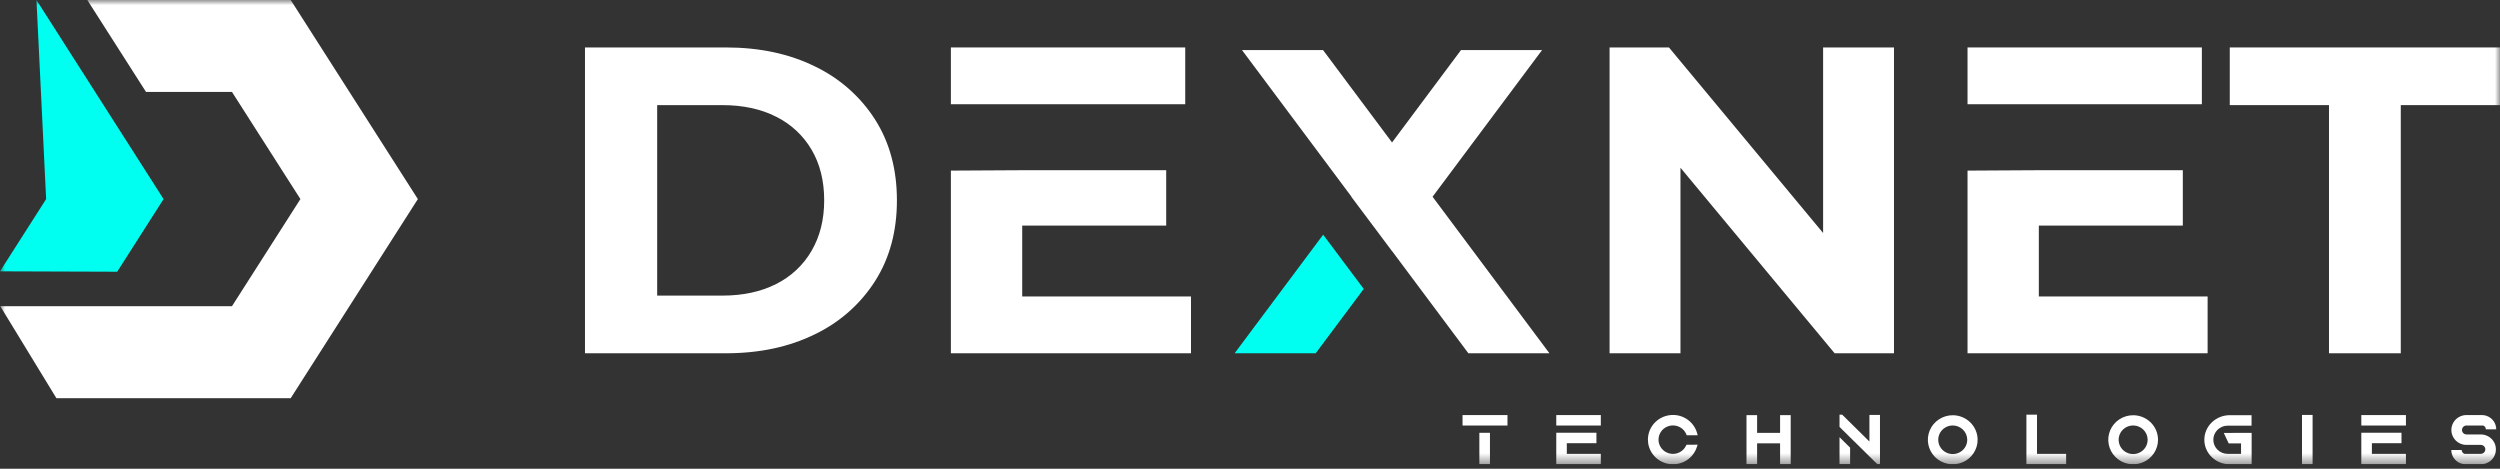 <svg width="240" height="45" viewBox="0 0 240 45" fill="none" xmlns="http://www.w3.org/2000/svg">
<rect x="0" y="0" width="240" height="45" fill="#333333" stroke="none"/>
<g clip-path="url(#clip0_1751_1418)">
<mask id="mask0_1751_1418" style="mask-type:luminance" maskUnits="userSpaceOnUse" x="0" y="0" width="240" height="45">
<path d="M240 0.001H0V44.572H240V0.001Z" fill="white"/>
</mask>
<g mask="url(#mask0_1751_1418)">
<path fill-rule="evenodd" clip-rule="evenodd" d="M4.429 19.111L0 26.047L11.25 26.086L15.703 19.111L3.5 0.001L4.429 19.111Z" fill="#00FFF0"/>
<path fill-rule="evenodd" clip-rule="evenodd" d="M5.413 38.224H27.908L40.114 19.111L27.908 0.001H8.382L14.019 8.828H22.271L28.84 19.111L22.271 29.393H0.025L5.413 38.224Z" fill="white"/>
<path d="M56.158 33.914V4.555H69.687C72.921 4.555 75.77 5.163 78.235 6.378C80.612 7.515 82.616 9.288 84.02 11.495C85.408 13.686 86.103 16.264 86.104 19.23C86.105 22.194 85.41 24.773 84.02 26.964C82.616 29.174 80.611 30.95 78.232 32.088C75.765 33.305 72.915 33.914 69.683 33.914H56.158ZM63.089 28.378H69.342C71.326 28.378 73.048 28.007 74.508 27.266C75.935 26.556 77.118 25.448 77.91 24.079C78.718 22.695 79.122 21.079 79.122 19.233C79.122 17.361 78.718 15.74 77.91 14.368C77.113 13.008 75.93 11.908 74.506 11.203C73.046 10.463 71.324 10.092 69.34 10.091H63.089V28.378Z" fill="white"/>
<path d="M98.132 28.46V21.658H111.955V16.34H98.132L91.285 16.379V33.913H114.335V28.46H98.132Z" fill="white"/>
<path d="M98.132 10.006H113.782V4.555H91.285V10.006H98.132Z" fill="white"/>
<path d="M127.023 22.53L130.919 27.736L126.658 33.442L126.307 33.914H118.524L119.902 32.067L127.023 22.53Z" fill="#00FFF0"/>
<path d="M148.745 33.914H140.963L140.612 33.442L136.634 28.115L133.638 24.102L133.634 24.108L133.63 24.102L129.734 18.899L129.744 18.887L120.611 6.653L119.232 4.808H127.013L127.365 5.278L133.636 13.676L139.904 5.278L140.257 4.808H148.037L146.659 6.655L137.526 18.887L147.366 32.067L148.745 33.914Z" fill="white"/>
<path d="M154.52 33.914V4.555H160.219L177.783 25.694H175.018V4.555H181.822V33.914H176.124L158.56 12.775H161.325V33.914H154.52Z" fill="white"/>
<path d="M195.728 10.006H211.379V4.555H188.883V10.006H195.728Z" fill="white"/>
<path d="M195.728 28.46V21.658H209.55V16.34H195.728L188.883 16.379V33.913H211.931V28.46H195.728Z" fill="white"/>
<path d="M223.583 33.914V10.091H214.058V4.555H240.001V10.091H230.474V33.914H223.583Z" fill="white"/>
<path d="M144.718 39.846V40.85H140.404V39.846H144.718ZM142.018 44.572V41.55H143.036V44.572H142.018Z" fill="white"/>
<path d="M153.679 39.846V40.85H149.402V39.846H153.679ZM150.414 43.569H153.679V44.572H149.402V41.544H150.42H153.257V42.548H150.414V43.569Z" fill="white"/>
<path d="M162.972 42.69L162.891 42.935C162.723 43.443 162.386 43.88 161.934 44.176C161.482 44.471 160.943 44.608 160.403 44.563C159.863 44.518 159.354 44.295 158.958 43.929C158.563 43.564 158.305 43.077 158.225 42.548C158.207 42.433 158.199 42.317 158.199 42.2C158.201 41.572 158.455 40.971 158.905 40.528C159.356 40.084 159.967 39.836 160.603 39.836C161.13 39.834 161.642 40.005 162.06 40.321C162.47 40.63 162.769 41.06 162.913 41.549L162.983 41.788H161.928L161.879 41.674C161.764 41.405 161.564 41.18 161.309 41.031C161.054 40.883 160.758 40.818 160.464 40.848C160.169 40.877 159.892 40.999 159.672 41.195C159.453 41.391 159.303 41.651 159.244 41.937C159.226 42.026 159.217 42.117 159.217 42.208C159.217 42.302 159.226 42.396 159.246 42.489C159.306 42.768 159.453 43.022 159.666 43.215C159.879 43.408 160.149 43.53 160.436 43.564C160.723 43.599 161.014 43.544 161.269 43.406C161.522 43.269 161.726 43.057 161.852 42.8L161.905 42.695L162.972 42.69Z" fill="white"/>
<path d="M171.907 39.854V44.572H170.888V42.561H168.682V44.572H167.664V39.854H168.682V41.558H170.888V39.854H171.907Z" fill="white"/>
<path d="M180.478 39.834V44.572H180.235L179.515 43.864L178.31 42.673L177.61 41.987L176.594 40.983V39.811H176.853L179.465 42.389V39.834H180.478ZM176.594 41.971L177.61 42.975V44.564H176.594V41.971Z" fill="white"/>
<path d="M189.852 42.218C189.852 42.684 189.711 43.139 189.449 43.526C189.187 43.914 188.813 44.215 188.377 44.394C187.94 44.572 187.46 44.619 186.997 44.528C186.535 44.437 186.108 44.212 185.773 43.883C185.441 43.554 185.213 43.134 185.12 42.677C185.028 42.22 185.076 41.747 185.256 41.317C185.437 40.886 185.743 40.518 186.137 40.26C186.529 40.001 186.991 39.862 187.464 39.862C188.096 39.863 188.703 40.111 189.151 40.553C189.598 40.995 189.85 41.593 189.852 42.218ZM187.464 40.845C187.188 40.845 186.919 40.925 186.689 41.076C186.461 41.227 186.283 41.442 186.176 41.692C186.072 41.943 186.044 42.219 186.097 42.486C186.151 42.752 186.284 42.997 186.478 43.189C186.673 43.381 186.922 43.511 187.191 43.564C187.462 43.617 187.741 43.59 187.995 43.486C188.251 43.382 188.467 43.206 188.621 42.981C188.773 42.755 188.856 42.489 188.856 42.218C188.854 41.854 188.708 41.505 188.446 41.248C188.185 40.99 187.832 40.846 187.464 40.845Z" fill="white"/>
<path d="M198.349 43.569V44.572H194.535V39.811H195.553V43.569H198.349Z" fill="white"/>
<path d="M207.17 42.218C207.17 42.684 207.03 43.139 206.767 43.526C206.505 43.914 206.133 44.215 205.696 44.394C205.261 44.572 204.781 44.619 204.316 44.528C203.853 44.437 203.428 44.212 203.094 43.883C202.759 43.554 202.533 43.134 202.441 42.677C202.348 42.22 202.396 41.747 202.576 41.317C202.756 40.886 203.063 40.518 203.455 40.26C203.848 40.001 204.311 39.862 204.782 39.862C205.415 39.863 206.023 40.111 206.471 40.553C206.918 40.995 207.17 41.593 207.17 42.218ZM204.782 40.845C204.506 40.845 204.237 40.925 204.009 41.076C203.779 41.227 203.601 41.442 203.497 41.692C203.39 41.943 203.363 42.219 203.418 42.486C203.471 42.752 203.603 42.997 203.798 43.189C203.992 43.381 204.241 43.511 204.511 43.564C204.781 43.617 205.06 43.59 205.315 43.486C205.569 43.382 205.787 43.206 205.939 42.981C206.094 42.755 206.174 42.489 206.174 42.218C206.174 41.854 206.027 41.505 205.766 41.248C205.506 40.99 205.151 40.846 204.782 40.845Z" fill="white"/>
<path d="M216.157 41.557V42.563V44.572H214.062C213.422 44.576 212.807 44.333 212.344 43.895C212.114 43.679 211.931 43.418 211.806 43.13C211.681 42.841 211.617 42.531 211.617 42.217C211.617 41.903 211.681 41.593 211.806 41.304C211.931 41.016 212.114 40.755 212.344 40.538C212.805 40.099 213.422 39.855 214.063 39.858H216.15V40.863H213.853C213.489 40.863 213.139 41.006 212.882 41.26C212.625 41.514 212.479 41.858 212.479 42.217C212.479 42.576 212.625 42.92 212.882 43.174C213.139 43.428 213.489 43.57 213.853 43.57H215.14V42.565H213.952L213.902 42.455L213.607 41.828L213.482 41.559L216.157 41.557Z" fill="white"/>
<path d="M222.009 39.835V44.573H220.992V39.835H222.009Z" fill="white"/>
<path d="M230.97 39.847V40.85H226.686V39.847H230.97ZM227.702 43.569H230.97V44.573H226.686V41.544H227.702H230.543V42.548H227.702V43.569Z" fill="white"/>
<path d="M239.418 42.428C239.545 42.646 239.612 42.893 239.61 43.144C239.61 43.395 239.542 43.642 239.415 43.859C239.286 44.076 239.103 44.257 238.882 44.382C238.66 44.507 238.41 44.573 238.156 44.572H236.715C236.411 44.572 236.116 44.474 235.875 44.293C235.633 44.112 235.456 43.857 235.376 43.569C235.343 43.45 235.326 43.327 235.326 43.203H236.322C236.322 43.284 236.348 43.362 236.396 43.428C236.444 43.493 236.511 43.542 236.588 43.569H238.156C238.271 43.569 238.383 43.523 238.463 43.443C238.546 43.362 238.592 43.253 238.592 43.139C238.592 43.026 238.546 42.916 238.463 42.836C238.383 42.755 238.271 42.71 238.156 42.71H236.783C236.584 42.71 236.387 42.669 236.204 42.591C236.02 42.512 235.856 42.398 235.719 42.254C235.643 42.173 235.578 42.084 235.523 41.989C235.396 41.771 235.33 41.524 235.331 41.273C235.331 41.022 235.4 40.775 235.527 40.558C235.655 40.341 235.839 40.16 236.06 40.035C236.281 39.91 236.531 39.844 236.785 39.844H238.252C238.556 39.844 238.851 39.942 239.092 40.124C239.334 40.305 239.509 40.559 239.59 40.848C239.624 40.967 239.641 41.09 239.641 41.214H238.642C238.643 41.133 238.618 41.055 238.57 40.989C238.523 40.924 238.456 40.875 238.379 40.848H236.785C236.67 40.848 236.559 40.893 236.478 40.974C236.396 41.054 236.35 41.163 236.35 41.277C236.35 41.391 236.396 41.5 236.478 41.581C236.559 41.661 236.67 41.706 236.785 41.706H238.158C238.414 41.707 238.666 41.774 238.887 41.901C239.108 42.028 239.291 42.209 239.418 42.428Z" fill="white"/>
</g>
</g>
<defs>
<clipPath id="clip0_1751_1418">
<rect width="240" height="44.571" fill="white"/>
</clipPath>
</defs>
</svg>
